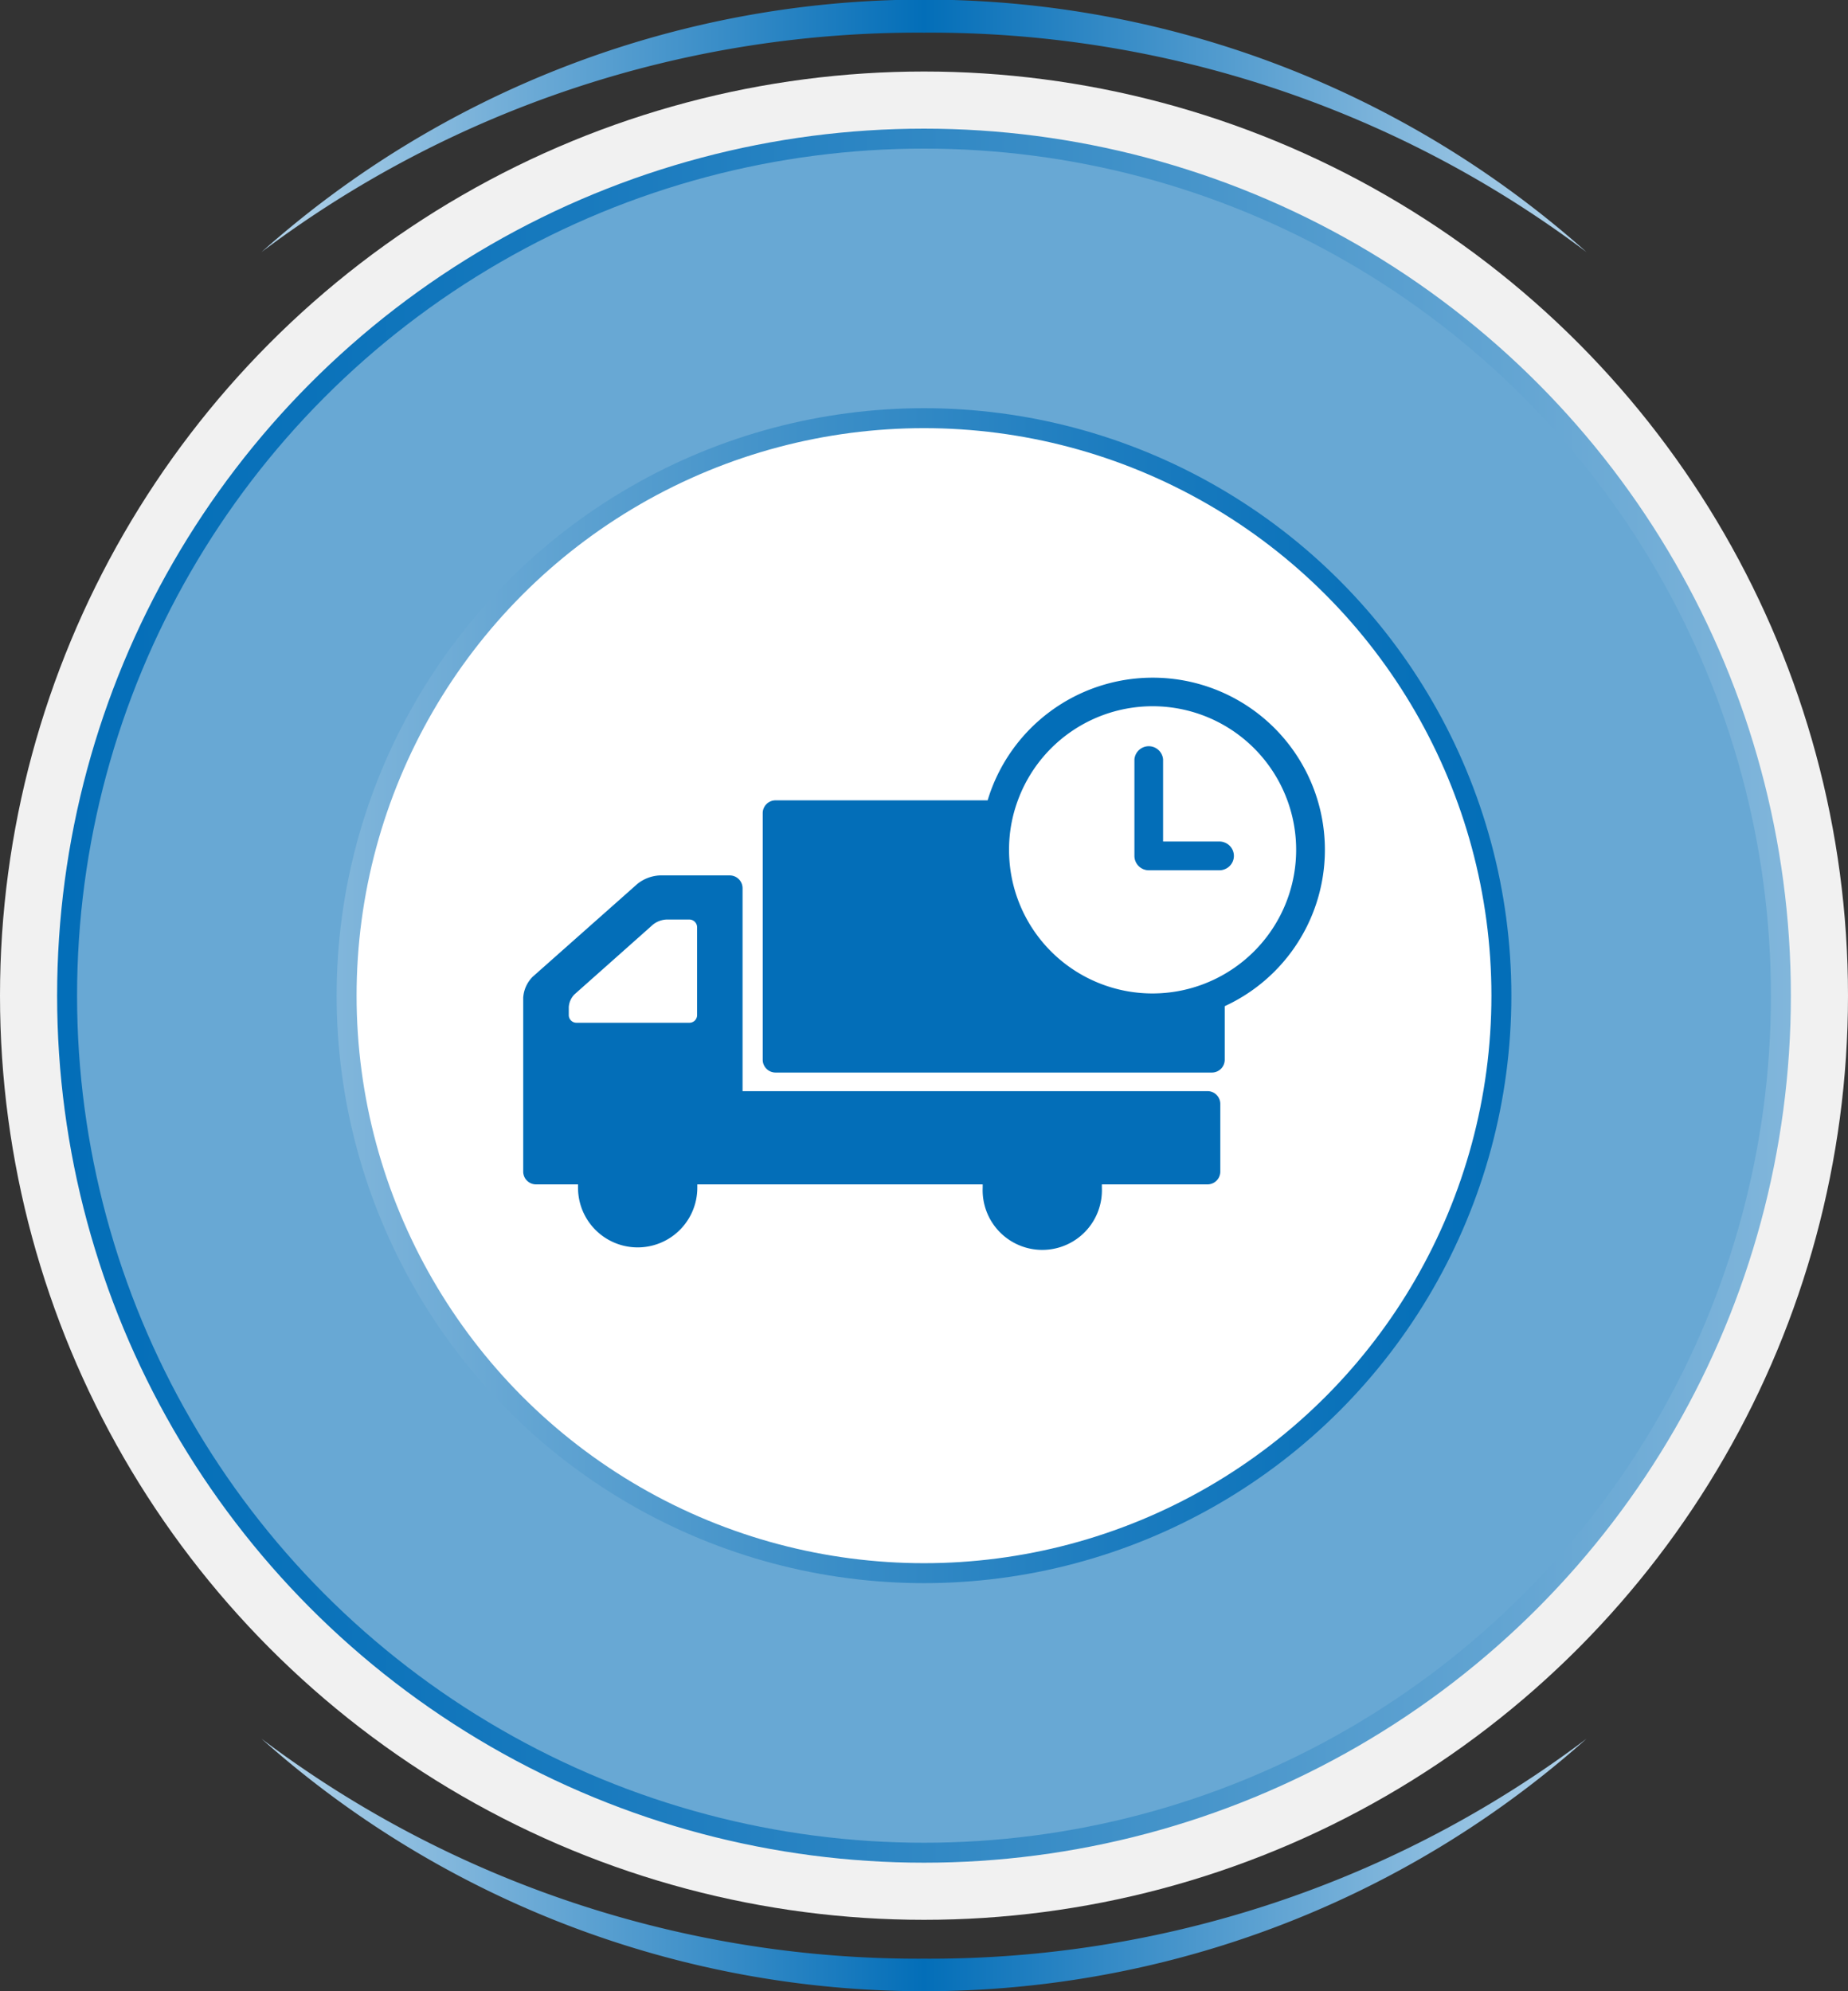<svg xmlns="http://www.w3.org/2000/svg" xmlns:xlink="http://www.w3.org/1999/xlink" viewBox="0 0 176 189.61"><rect x="0" y="0" width="176" height="189.61" fill="#333333" stroke="none"/><defs><style>.cls-1{fill:url(#名称未設定グラデーション_29);}.cls-2{fill:url(#名称未設定グラデーション_29-2);}.cls-3{fill:#f1f1f1;}.cls-4{fill:#68a8d4;stroke:url(#名称未設定グラデーション_21);}.cls-4,.cls-5{stroke-miterlimit:10;stroke-width:1.9px;}.cls-5{fill:#fff;stroke:url(#名称未設定グラデーション_21-2);}.cls-6{fill:#036eb8;}</style><linearGradient id="名称未設定グラデーション_29" x1="24.91" y1="12.02" x2="151.09" y2="12.02" gradientUnits="userSpaceOnUse"><stop offset="0" stop-color="#b3d3ea"/><stop offset="0.5" stop-color="#036eb8"/><stop offset="1" stop-color="#b3d3ea"/></linearGradient><linearGradient id="名称未設定グラデーション_29-2" x1="24.91" y1="177.59" x2="151.09" y2="177.59" xlink:href="#名称未設定グラデーション_29"/><linearGradient id="名称未設定グラデーション_21" x1="5.44" y1="94.81" x2="170.56" y2="94.81" gradientUnits="userSpaceOnUse"><stop offset="0" stop-color="#036eb8"/><stop offset="0.14" stop-color="#0a72ba"/><stop offset="0.34" stop-color="#1c7cbf"/><stop offset="0.58" stop-color="#3b8ec7"/><stop offset="0.85" stop-color="#65a6d3"/><stop offset="1" stop-color="#81b6db"/></linearGradient><linearGradient id="名称未設定グラデーション_21-2" x1="143.94" y1="94.81" x2="32.06" y2="94.81" xlink:href="#名称未設定グラデーション_21"/></defs><g id="Layer_2" data-name="Layer 2"><g id="PC_main"><path class="cls-1" d="M88,3.11A103.89,103.89,0,0,1,151.09,24,94.81,94.81,0,0,0,24.91,24,103.89,103.89,0,0,1,88,3.11Z"/><path class="cls-2" d="M88,186.51a103.83,103.83,0,0,1-63.09-20.94,94.81,94.81,0,0,0,126.18,0A103.83,103.83,0,0,1,88,186.51Z"/><circle class="cls-3" cx="88" cy="94.81" r="88"/><circle class="cls-4" cx="88" cy="94.81" r="81.61"/><circle class="cls-5" cx="88" cy="94.81" r="54.99"/><path class="cls-6" d="M115,103.9H70.72V84.58a1.22,1.22,0,0,0-1.22-1.22H62.83a3.69,3.69,0,0,0-2.13.81L50.74,93a3.1,3.1,0,0,0-.91,2v16.57a1.22,1.22,0,0,0,1.22,1.21h4c0,.11,0,.21,0,.32a5.68,5.68,0,0,0,11.36,0c0-.11,0-.21,0-.32H93.59c0,.11,0,.21,0,.32a5.68,5.68,0,1,0,11.35,0c0-.11,0-.21,0-.32H115a1.22,1.22,0,0,0,1.22-1.21v-6.49A1.22,1.22,0,0,0,115,103.9Zm-60.83-8a1.89,1.89,0,0,1,.55-1.22l7.46-6.63a2.23,2.23,0,0,1,1.28-.49h2.2a.74.74,0,0,1,.73.74v8.36a.73.73,0,0,1-.73.73H54.9a.73.73,0,0,1-.73-.73Z"/><path class="cls-6" d="M109.77,64.53A16.42,16.42,0,0,0,94.06,76.21H73.86a1.22,1.22,0,0,0-1.22,1.22v23.48a1.22,1.22,0,0,0,1.22,1.22h41.57a1.22,1.22,0,0,0,1.21-1.22v-5.1a16.39,16.39,0,0,0-6.87-31.28Zm6.87,28.21A13.66,13.66,0,0,1,96.1,80.93a13.43,13.43,0,0,1,.84-4.72,13.67,13.67,0,1,1,19.7,16.53Z"/><path class="cls-6" d="M116.64,80.23a1.3,1.3,0,0,0-.49-.1h-5.38V72.31a1.37,1.37,0,0,0-2.73,0V81.5a1.37,1.37,0,0,0,1.37,1.37h6.74a1.3,1.3,0,0,0,.49-.1,1.36,1.36,0,0,0,0-2.54Z"/></g></g></svg>